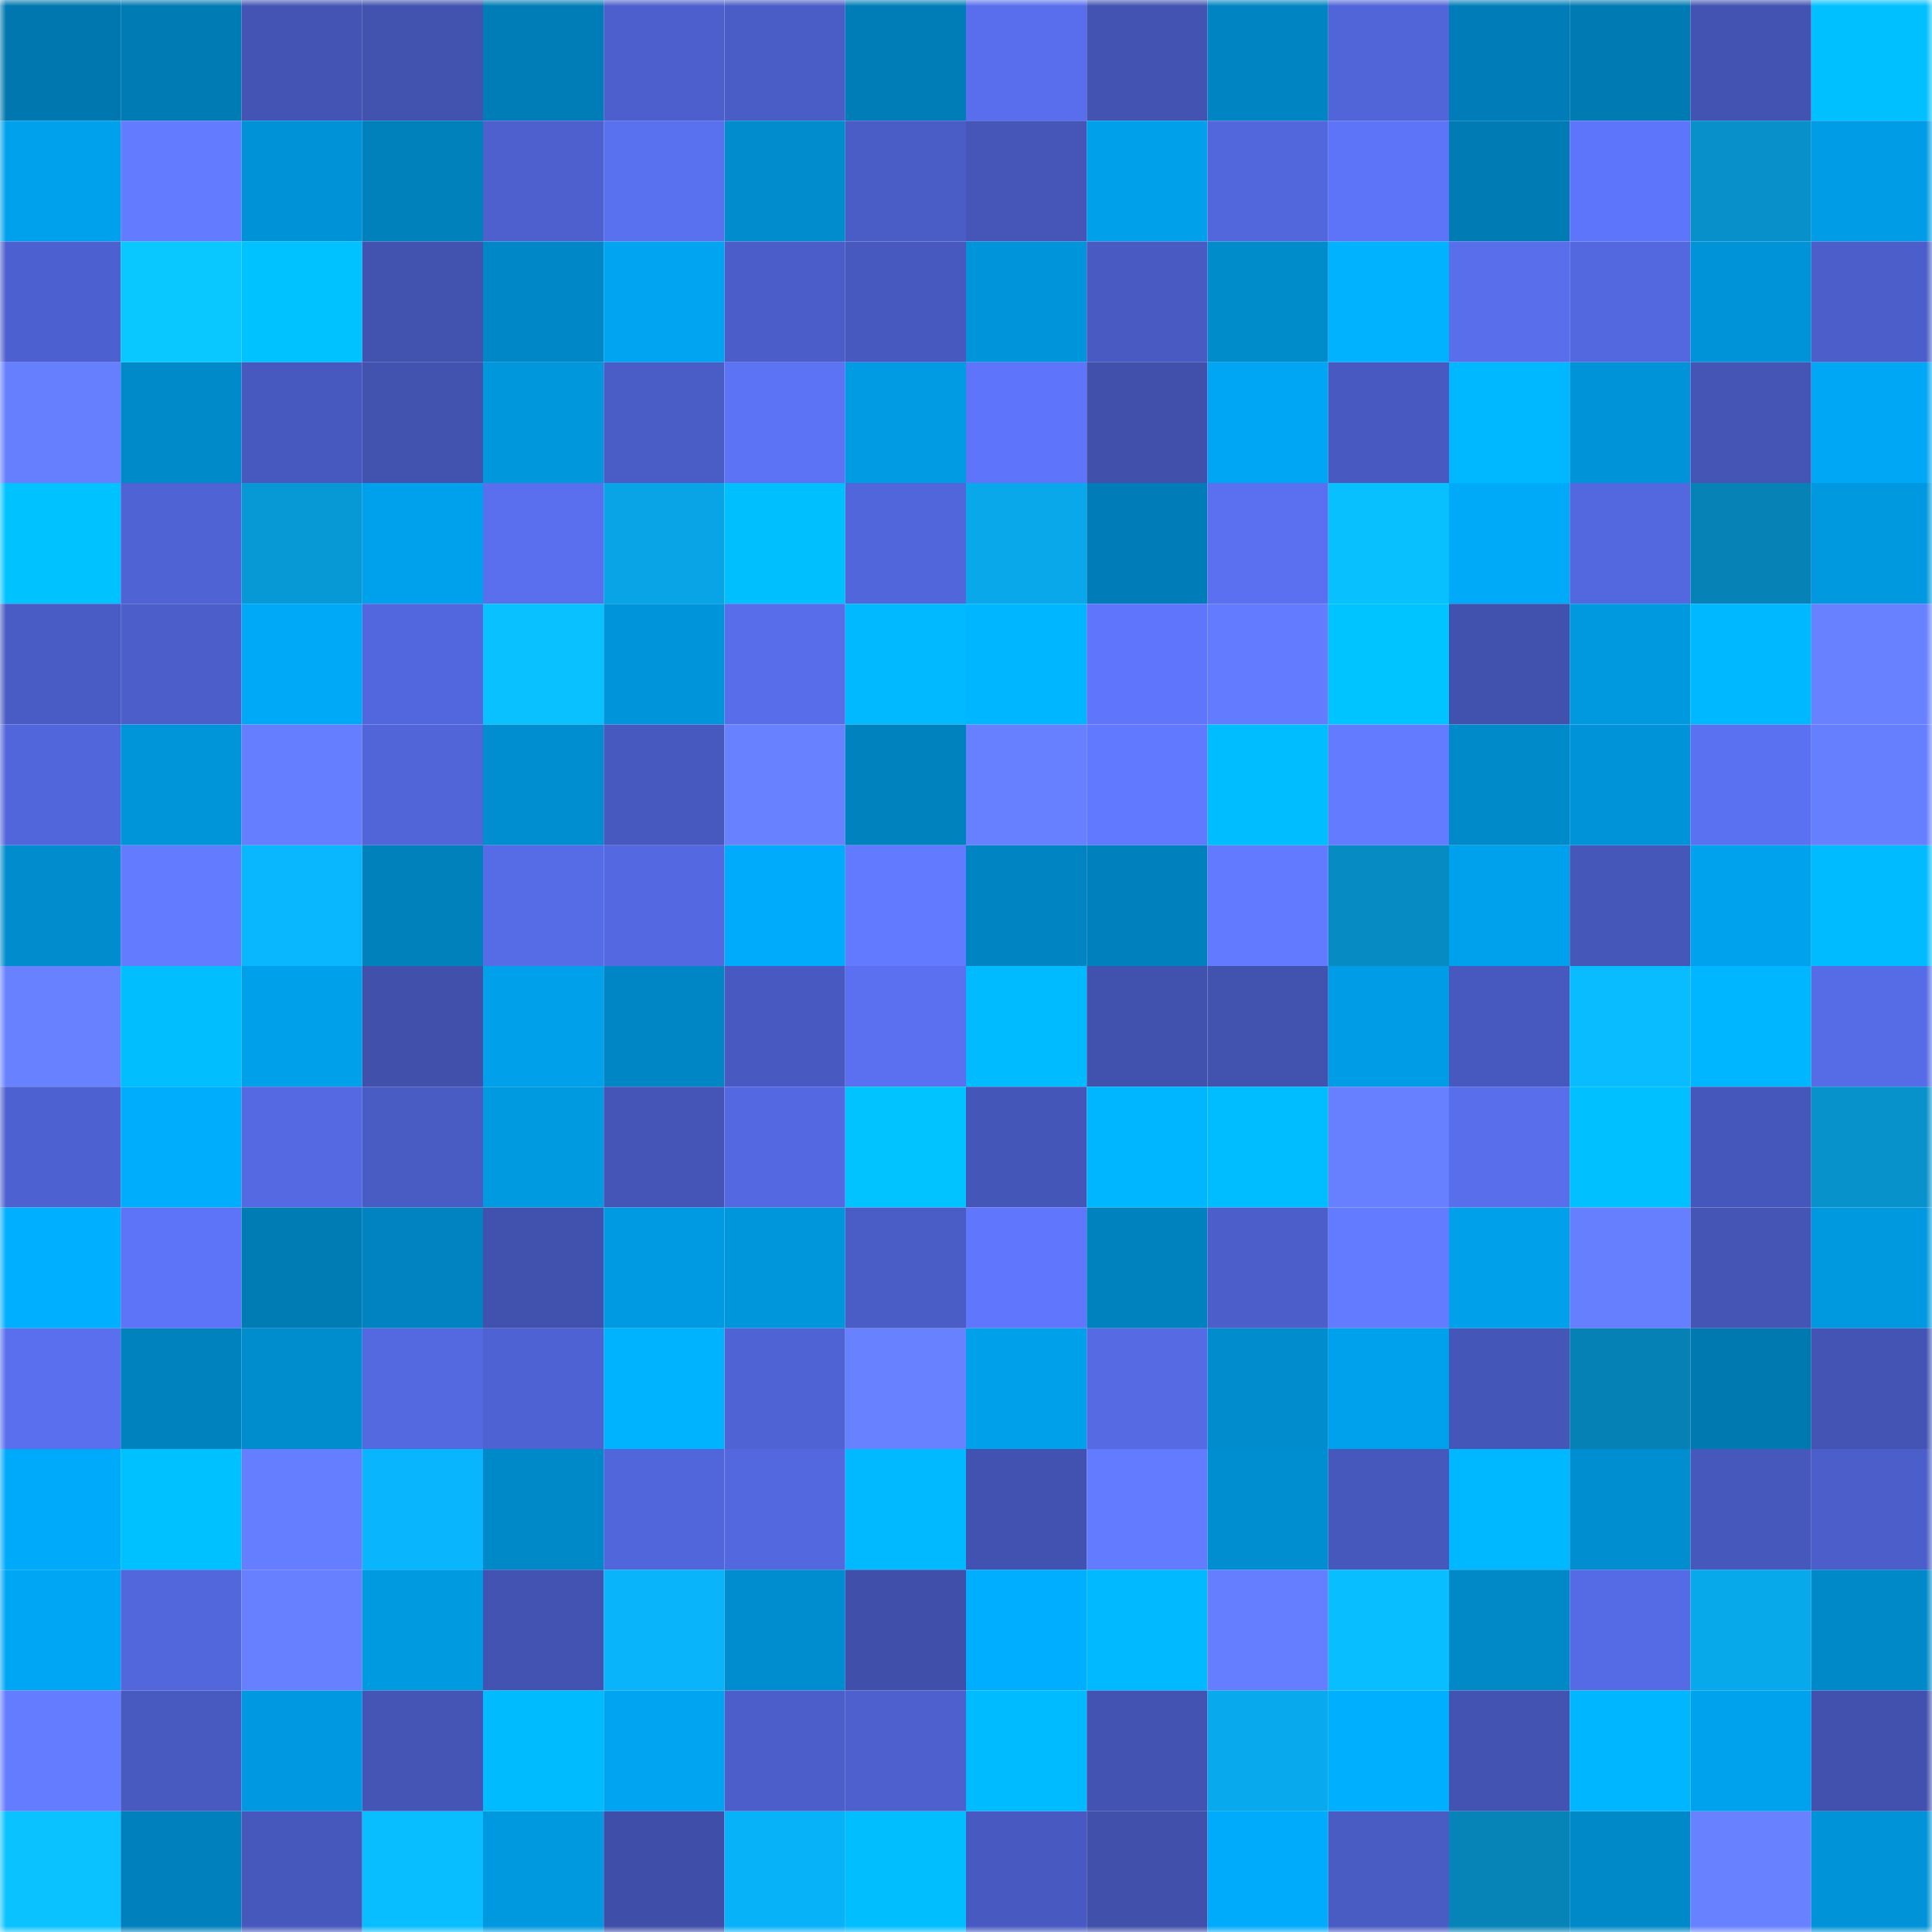 <svg viewBox="0 0 160 160" fill="none" role="img" xmlns="http://www.w3.org/2000/svg" width="240" height="240" name="ens%2Cregalitos.eth"><mask id="1594933001" mask-type="alpha" maskUnits="userSpaceOnUse" x="0" y="0" width="160" height="160"><rect width="160" height="160" fill="#FFFFFF"></rect></mask><g mask="url(#1594933001)"><rect x="0" y="0" width="10" height="10" fill="#0077af"></rect><rect x="10" y="0" width="10" height="10" fill="#007bb4"></rect><rect x="20" y="0" width="10" height="10" fill="#4354b4"></rect><rect x="30" y="0" width="10" height="10" fill="#4152af"></rect><rect x="40" y="0" width="10" height="10" fill="#007cb6"></rect><rect x="50" y="0" width="10" height="10" fill="#4c5fcc"></rect><rect x="60" y="0" width="10" height="10" fill="#4a5dc7"></rect><rect x="70" y="0" width="10" height="10" fill="#007db7"></rect><rect x="80" y="0" width="10" height="10" fill="#586eec"></rect><rect x="90" y="0" width="10" height="10" fill="#4253b2"></rect><rect x="100" y="0" width="10" height="10" fill="#0084c2"></rect><rect x="110" y="0" width="10" height="10" fill="#5165d9"></rect><rect x="120" y="0" width="10" height="10" fill="#007db8"></rect><rect x="130" y="0" width="10" height="10" fill="#007ab2"></rect><rect x="140" y="0" width="10" height="10" fill="#4253b1"></rect><rect x="150" y="0" width="10" height="10" fill="#00c0ff"></rect><rect x="0" y="10" width="10" height="10" fill="#00a1ec"></rect><rect x="10" y="10" width="10" height="10" fill="#637cff"></rect><rect x="20" y="10" width="10" height="10" fill="#0092d6"></rect><rect x="30" y="10" width="10" height="10" fill="#0081bc"></rect><rect x="40" y="10" width="10" height="10" fill="#4d60ce"></rect><rect x="50" y="10" width="10" height="10" fill="#5970ef"></rect><rect x="60" y="10" width="10" height="10" fill="#008ccd"></rect><rect x="70" y="10" width="10" height="10" fill="#4a5cc6"></rect><rect x="80" y="10" width="10" height="10" fill="#4556b8"></rect><rect x="90" y="10" width="10" height="10" fill="#00a0eb"></rect><rect x="100" y="10" width="10" height="10" fill="#5267dc"></rect><rect x="110" y="10" width="10" height="10" fill="#5d74f9"></rect><rect x="120" y="10" width="10" height="10" fill="#007bb4"></rect><rect x="130" y="10" width="10" height="10" fill="#5d75fa"></rect><rect x="140" y="10" width="10" height="10" fill="#0790c9"></rect><rect x="150" y="10" width="10" height="10" fill="#009de6"></rect><rect x="0" y="20" width="10" height="10" fill="#4d60cf"></rect><rect x="10" y="20" width="10" height="10" fill="#09c8ff"></rect><rect x="20" y="20" width="10" height="10" fill="#00c2ff"></rect><rect x="30" y="20" width="10" height="10" fill="#4152af"></rect><rect x="40" y="20" width="10" height="10" fill="#0087c7"></rect><rect x="50" y="20" width="10" height="10" fill="#00a4f1"></rect><rect x="60" y="20" width="10" height="10" fill="#4b5dc8"></rect><rect x="70" y="20" width="10" height="10" fill="#4759bf"></rect><rect x="80" y="20" width="10" height="10" fill="#0095da"></rect><rect x="90" y="20" width="10" height="10" fill="#495bc3"></rect><rect x="100" y="20" width="10" height="10" fill="#008bcb"></rect><rect x="110" y="20" width="10" height="10" fill="#00b2ff"></rect><rect x="120" y="20" width="10" height="10" fill="#586eeb"></rect><rect x="130" y="20" width="10" height="10" fill="#5367de"></rect><rect x="140" y="20" width="10" height="10" fill="#0093d7"></rect><rect x="150" y="20" width="10" height="10" fill="#4b5ec9"></rect><rect x="0" y="30" width="10" height="10" fill="#667fff"></rect><rect x="10" y="30" width="10" height="10" fill="#008aca"></rect><rect x="20" y="30" width="10" height="10" fill="#4759be"></rect><rect x="30" y="30" width="10" height="10" fill="#4152af"></rect><rect x="40" y="30" width="10" height="10" fill="#0097dd"></rect><rect x="50" y="30" width="10" height="10" fill="#4a5cc5"></rect><rect x="60" y="30" width="10" height="10" fill="#5c73f6"></rect><rect x="70" y="30" width="10" height="10" fill="#009be3"></rect><rect x="80" y="30" width="10" height="10" fill="#5e75fb"></rect><rect x="90" y="30" width="10" height="10" fill="#4050ab"></rect><rect x="100" y="30" width="10" height="10" fill="#00a6f4"></rect><rect x="110" y="30" width="10" height="10" fill="#485ac1"></rect><rect x="120" y="30" width="10" height="10" fill="#00b8ff"></rect><rect x="130" y="30" width="10" height="10" fill="#0093d7"></rect><rect x="140" y="30" width="10" height="10" fill="#4455b6"></rect><rect x="150" y="30" width="10" height="10" fill="#00a7f5"></rect><rect x="0" y="40" width="10" height="10" fill="#00c2ff"></rect><rect x="10" y="40" width="10" height="10" fill="#4f63d5"></rect><rect x="20" y="40" width="10" height="10" fill="#0799d6"></rect><rect x="30" y="40" width="10" height="10" fill="#00a1ec"></rect><rect x="40" y="40" width="10" height="10" fill="#596fee"></rect><rect x="50" y="40" width="10" height="10" fill="#08a4e5"></rect><rect x="60" y="40" width="10" height="10" fill="#00bfff"></rect><rect x="70" y="40" width="10" height="10" fill="#5266db"></rect><rect x="80" y="40" width="10" height="10" fill="#08a8ea"></rect><rect x="90" y="40" width="10" height="10" fill="#007db8"></rect><rect x="100" y="40" width="10" height="10" fill="#5a70f0"></rect><rect x="110" y="40" width="10" height="10" fill="#09c0ff"></rect><rect x="120" y="40" width="10" height="10" fill="#00aaf9"></rect><rect x="130" y="40" width="10" height="10" fill="#5367de"></rect><rect x="140" y="40" width="10" height="10" fill="#0682b6"></rect><rect x="150" y="40" width="10" height="10" fill="#0098df"></rect><rect x="0" y="50" width="10" height="10" fill="#495bc4"></rect><rect x="10" y="50" width="10" height="10" fill="#4c5eca"></rect><rect x="20" y="50" width="10" height="10" fill="#00a9f8"></rect><rect x="30" y="50" width="10" height="10" fill="#5267dd"></rect><rect x="40" y="50" width="10" height="10" fill="#09c1ff"></rect><rect x="50" y="50" width="10" height="10" fill="#0095db"></rect><rect x="60" y="50" width="10" height="10" fill="#576dea"></rect><rect x="70" y="50" width="10" height="10" fill="#00b9ff"></rect><rect x="80" y="50" width="10" height="10" fill="#00b6ff"></rect><rect x="90" y="50" width="10" height="10" fill="#5e75fc"></rect><rect x="100" y="50" width="10" height="10" fill="#637cff"></rect><rect x="110" y="50" width="10" height="10" fill="#00c4ff"></rect><rect x="120" y="50" width="10" height="10" fill="#4151ae"></rect><rect x="130" y="50" width="10" height="10" fill="#0098de"></rect><rect x="140" y="50" width="10" height="10" fill="#00b8ff"></rect><rect x="150" y="50" width="10" height="10" fill="#6882ff"></rect><rect x="0" y="60" width="10" height="10" fill="#5266db"></rect><rect x="10" y="60" width="10" height="10" fill="#0094d9"></rect><rect x="20" y="60" width="10" height="10" fill="#657eff"></rect><rect x="30" y="60" width="10" height="10" fill="#5165d9"></rect><rect x="40" y="60" width="10" height="10" fill="#008ed1"></rect><rect x="50" y="60" width="10" height="10" fill="#4759be"></rect><rect x="60" y="60" width="10" height="10" fill="#6882ff"></rect><rect x="70" y="60" width="10" height="10" fill="#0082be"></rect><rect x="80" y="60" width="10" height="10" fill="#6780ff"></rect><rect x="90" y="60" width="10" height="10" fill="#6179ff"></rect><rect x="100" y="60" width="10" height="10" fill="#00bdff"></rect><rect x="110" y="60" width="10" height="10" fill="#627bff"></rect><rect x="120" y="60" width="10" height="10" fill="#008aca"></rect><rect x="130" y="60" width="10" height="10" fill="#0093d7"></rect><rect x="140" y="60" width="10" height="10" fill="#5a71f2"></rect><rect x="150" y="60" width="10" height="10" fill="#667fff"></rect><rect x="0" y="70" width="10" height="10" fill="#008ccd"></rect><rect x="10" y="70" width="10" height="10" fill="#637cff"></rect><rect x="20" y="70" width="10" height="10" fill="#09b7ff"></rect><rect x="30" y="70" width="10" height="10" fill="#0081bc"></rect><rect x="40" y="70" width="10" height="10" fill="#566ce7"></rect><rect x="50" y="70" width="10" height="10" fill="#5469e1"></rect><rect x="60" y="70" width="10" height="10" fill="#00abfb"></rect><rect x="70" y="70" width="10" height="10" fill="#627aff"></rect><rect x="80" y="70" width="10" height="10" fill="#0085c2"></rect><rect x="90" y="70" width="10" height="10" fill="#0080bc"></rect><rect x="100" y="70" width="10" height="10" fill="#627aff"></rect><rect x="110" y="70" width="10" height="10" fill="#078bc3"></rect><rect x="120" y="70" width="10" height="10" fill="#00a1ec"></rect><rect x="130" y="70" width="10" height="10" fill="#4657ba"></rect><rect x="140" y="70" width="10" height="10" fill="#00a2ed"></rect><rect x="150" y="70" width="10" height="10" fill="#00bbff"></rect><rect x="0" y="80" width="10" height="10" fill="#6781ff"></rect><rect x="10" y="80" width="10" height="10" fill="#00beff"></rect><rect x="20" y="80" width="10" height="10" fill="#00a0ea"></rect><rect x="30" y="80" width="10" height="10" fill="#4050ab"></rect><rect x="40" y="80" width="10" height="10" fill="#00a0eb"></rect><rect x="50" y="80" width="10" height="10" fill="#0086c5"></rect><rect x="60" y="80" width="10" height="10" fill="#485ac1"></rect><rect x="70" y="80" width="10" height="10" fill="#5a70f0"></rect><rect x="80" y="80" width="10" height="10" fill="#00bbff"></rect><rect x="90" y="80" width="10" height="10" fill="#4151ae"></rect><rect x="100" y="80" width="10" height="10" fill="#4152af"></rect><rect x="110" y="80" width="10" height="10" fill="#009ce5"></rect><rect x="120" y="80" width="10" height="10" fill="#4759be"></rect><rect x="130" y="80" width="10" height="10" fill="#09bcff"></rect><rect x="140" y="80" width="10" height="10" fill="#00b6ff"></rect><rect x="150" y="80" width="10" height="10" fill="#566be6"></rect><rect x="0" y="90" width="10" height="10" fill="#4d61d0"></rect><rect x="10" y="90" width="10" height="10" fill="#00adfd"></rect><rect x="20" y="90" width="10" height="10" fill="#5469e2"></rect><rect x="30" y="90" width="10" height="10" fill="#495cc4"></rect><rect x="40" y="90" width="10" height="10" fill="#009ae1"></rect><rect x="50" y="90" width="10" height="10" fill="#4455b7"></rect><rect x="60" y="90" width="10" height="10" fill="#5469e1"></rect><rect x="70" y="90" width="10" height="10" fill="#00c3ff"></rect><rect x="80" y="90" width="10" height="10" fill="#4456b7"></rect><rect x="90" y="90" width="10" height="10" fill="#00b7ff"></rect><rect x="100" y="90" width="10" height="10" fill="#00bdff"></rect><rect x="110" y="90" width="10" height="10" fill="#6680ff"></rect><rect x="120" y="90" width="10" height="10" fill="#586eeb"></rect><rect x="130" y="90" width="10" height="10" fill="#00c0ff"></rect><rect x="140" y="90" width="10" height="10" fill="#4657bb"></rect><rect x="150" y="90" width="10" height="10" fill="#0792cc"></rect><rect x="0" y="100" width="10" height="10" fill="#00afff"></rect><rect x="10" y="100" width="10" height="10" fill="#5d74f8"></rect><rect x="20" y="100" width="10" height="10" fill="#007cb5"></rect><rect x="30" y="100" width="10" height="10" fill="#0083c0"></rect><rect x="40" y="100" width="10" height="10" fill="#4151ae"></rect><rect x="50" y="100" width="10" height="10" fill="#009ae2"></rect><rect x="60" y="100" width="10" height="10" fill="#0096dc"></rect><rect x="70" y="100" width="10" height="10" fill="#4a5cc6"></rect><rect x="80" y="100" width="10" height="10" fill="#5f76fd"></rect><rect x="90" y="100" width="10" height="10" fill="#0082bf"></rect><rect x="100" y="100" width="10" height="10" fill="#4b5ec9"></rect><rect x="110" y="100" width="10" height="10" fill="#627bff"></rect><rect x="120" y="100" width="10" height="10" fill="#00a0eb"></rect><rect x="130" y="100" width="10" height="10" fill="#657fff"></rect><rect x="140" y="100" width="10" height="10" fill="#4455b6"></rect><rect x="150" y="100" width="10" height="10" fill="#0098df"></rect><rect x="0" y="110" width="10" height="10" fill="#596fed"></rect><rect x="10" y="110" width="10" height="10" fill="#0082bf"></rect><rect x="20" y="110" width="10" height="10" fill="#008dce"></rect><rect x="30" y="110" width="10" height="10" fill="#5469e0"></rect><rect x="40" y="110" width="10" height="10" fill="#4f62d3"></rect><rect x="50" y="110" width="10" height="10" fill="#00b3ff"></rect><rect x="60" y="110" width="10" height="10" fill="#4f63d4"></rect><rect x="70" y="110" width="10" height="10" fill="#6781ff"></rect><rect x="80" y="110" width="10" height="10" fill="#00a0ea"></rect><rect x="90" y="110" width="10" height="10" fill="#556ae3"></rect><rect x="100" y="110" width="10" height="10" fill="#008ccd"></rect><rect x="110" y="110" width="10" height="10" fill="#00a1ec"></rect><rect x="120" y="110" width="10" height="10" fill="#4556b9"></rect><rect x="130" y="110" width="10" height="10" fill="#0681b5"></rect><rect x="140" y="110" width="10" height="10" fill="#0078b0"></rect><rect x="150" y="110" width="10" height="10" fill="#4354b4"></rect><rect x="0" y="120" width="10" height="10" fill="#00aafa"></rect><rect x="10" y="120" width="10" height="10" fill="#00c1ff"></rect><rect x="20" y="120" width="10" height="10" fill="#657eff"></rect><rect x="30" y="120" width="10" height="10" fill="#09b6fe"></rect><rect x="40" y="120" width="10" height="10" fill="#0089c9"></rect><rect x="50" y="120" width="10" height="10" fill="#5166da"></rect><rect x="60" y="120" width="10" height="10" fill="#5368df"></rect><rect x="70" y="120" width="10" height="10" fill="#00b9ff"></rect><rect x="80" y="120" width="10" height="10" fill="#4252b0"></rect><rect x="90" y="120" width="10" height="10" fill="#637cff"></rect><rect x="100" y="120" width="10" height="10" fill="#008ed0"></rect><rect x="110" y="120" width="10" height="10" fill="#4758bd"></rect><rect x="120" y="120" width="10" height="10" fill="#00b8ff"></rect><rect x="130" y="120" width="10" height="10" fill="#008ed0"></rect><rect x="140" y="120" width="10" height="10" fill="#4758bd"></rect><rect x="150" y="120" width="10" height="10" fill="#4b5ec9"></rect><rect x="0" y="130" width="10" height="10" fill="#00a6f3"></rect><rect x="10" y="130" width="10" height="10" fill="#5267dc"></rect><rect x="20" y="130" width="10" height="10" fill="#6780ff"></rect><rect x="30" y="130" width="10" height="10" fill="#009ae1"></rect><rect x="40" y="130" width="10" height="10" fill="#4253b1"></rect><rect x="50" y="130" width="10" height="10" fill="#09b4fb"></rect><rect x="60" y="130" width="10" height="10" fill="#008dcf"></rect><rect x="70" y="130" width="10" height="10" fill="#3f4faa"></rect><rect x="80" y="130" width="10" height="10" fill="#00aeff"></rect><rect x="90" y="130" width="10" height="10" fill="#00b9ff"></rect><rect x="100" y="130" width="10" height="10" fill="#657eff"></rect><rect x="110" y="130" width="10" height="10" fill="#09beff"></rect><rect x="120" y="130" width="10" height="10" fill="#0088c7"></rect><rect x="130" y="130" width="10" height="10" fill="#556be5"></rect><rect x="140" y="130" width="10" height="10" fill="#08a9eb"></rect><rect x="150" y="130" width="10" height="10" fill="#0089c9"></rect><rect x="0" y="140" width="10" height="10" fill="#647cff"></rect><rect x="10" y="140" width="10" height="10" fill="#4859c0"></rect><rect x="20" y="140" width="10" height="10" fill="#0099e1"></rect><rect x="30" y="140" width="10" height="10" fill="#4455b6"></rect><rect x="40" y="140" width="10" height="10" fill="#00bcff"></rect><rect x="50" y="140" width="10" height="10" fill="#00a4f1"></rect><rect x="60" y="140" width="10" height="10" fill="#4b5ec9"></rect><rect x="70" y="140" width="10" height="10" fill="#4d60cd"></rect><rect x="80" y="140" width="10" height="10" fill="#00bbff"></rect><rect x="90" y="140" width="10" height="10" fill="#4253b2"></rect><rect x="100" y="140" width="10" height="10" fill="#08a9ed"></rect><rect x="110" y="140" width="10" height="10" fill="#00b0ff"></rect><rect x="120" y="140" width="10" height="10" fill="#4353b2"></rect><rect x="130" y="140" width="10" height="10" fill="#00b6ff"></rect><rect x="140" y="140" width="10" height="10" fill="#00a2ed"></rect><rect x="150" y="140" width="10" height="10" fill="#4151ad"></rect><rect x="0" y="150" width="10" height="10" fill="#09c2ff"></rect><rect x="10" y="150" width="10" height="10" fill="#0080bc"></rect><rect x="20" y="150" width="10" height="10" fill="#4658bc"></rect><rect x="30" y="150" width="10" height="10" fill="#09beff"></rect><rect x="40" y="150" width="10" height="10" fill="#0098df"></rect><rect x="50" y="150" width="10" height="10" fill="#3f4fa9"></rect><rect x="60" y="150" width="10" height="10" fill="#08b2f9"></rect><rect x="70" y="150" width="10" height="10" fill="#00beff"></rect><rect x="80" y="150" width="10" height="10" fill="#485ac1"></rect><rect x="90" y="150" width="10" height="10" fill="#4050ab"></rect><rect x="100" y="150" width="10" height="10" fill="#00abfb"></rect><rect x="110" y="150" width="10" height="10" fill="#495cc4"></rect><rect x="120" y="150" width="10" height="10" fill="#0683b7"></rect><rect x="130" y="150" width="10" height="10" fill="#0089c8"></rect><rect x="140" y="150" width="10" height="10" fill="#6882ff"></rect><rect x="150" y="150" width="10" height="10" fill="#0093d8"></rect></g></svg>